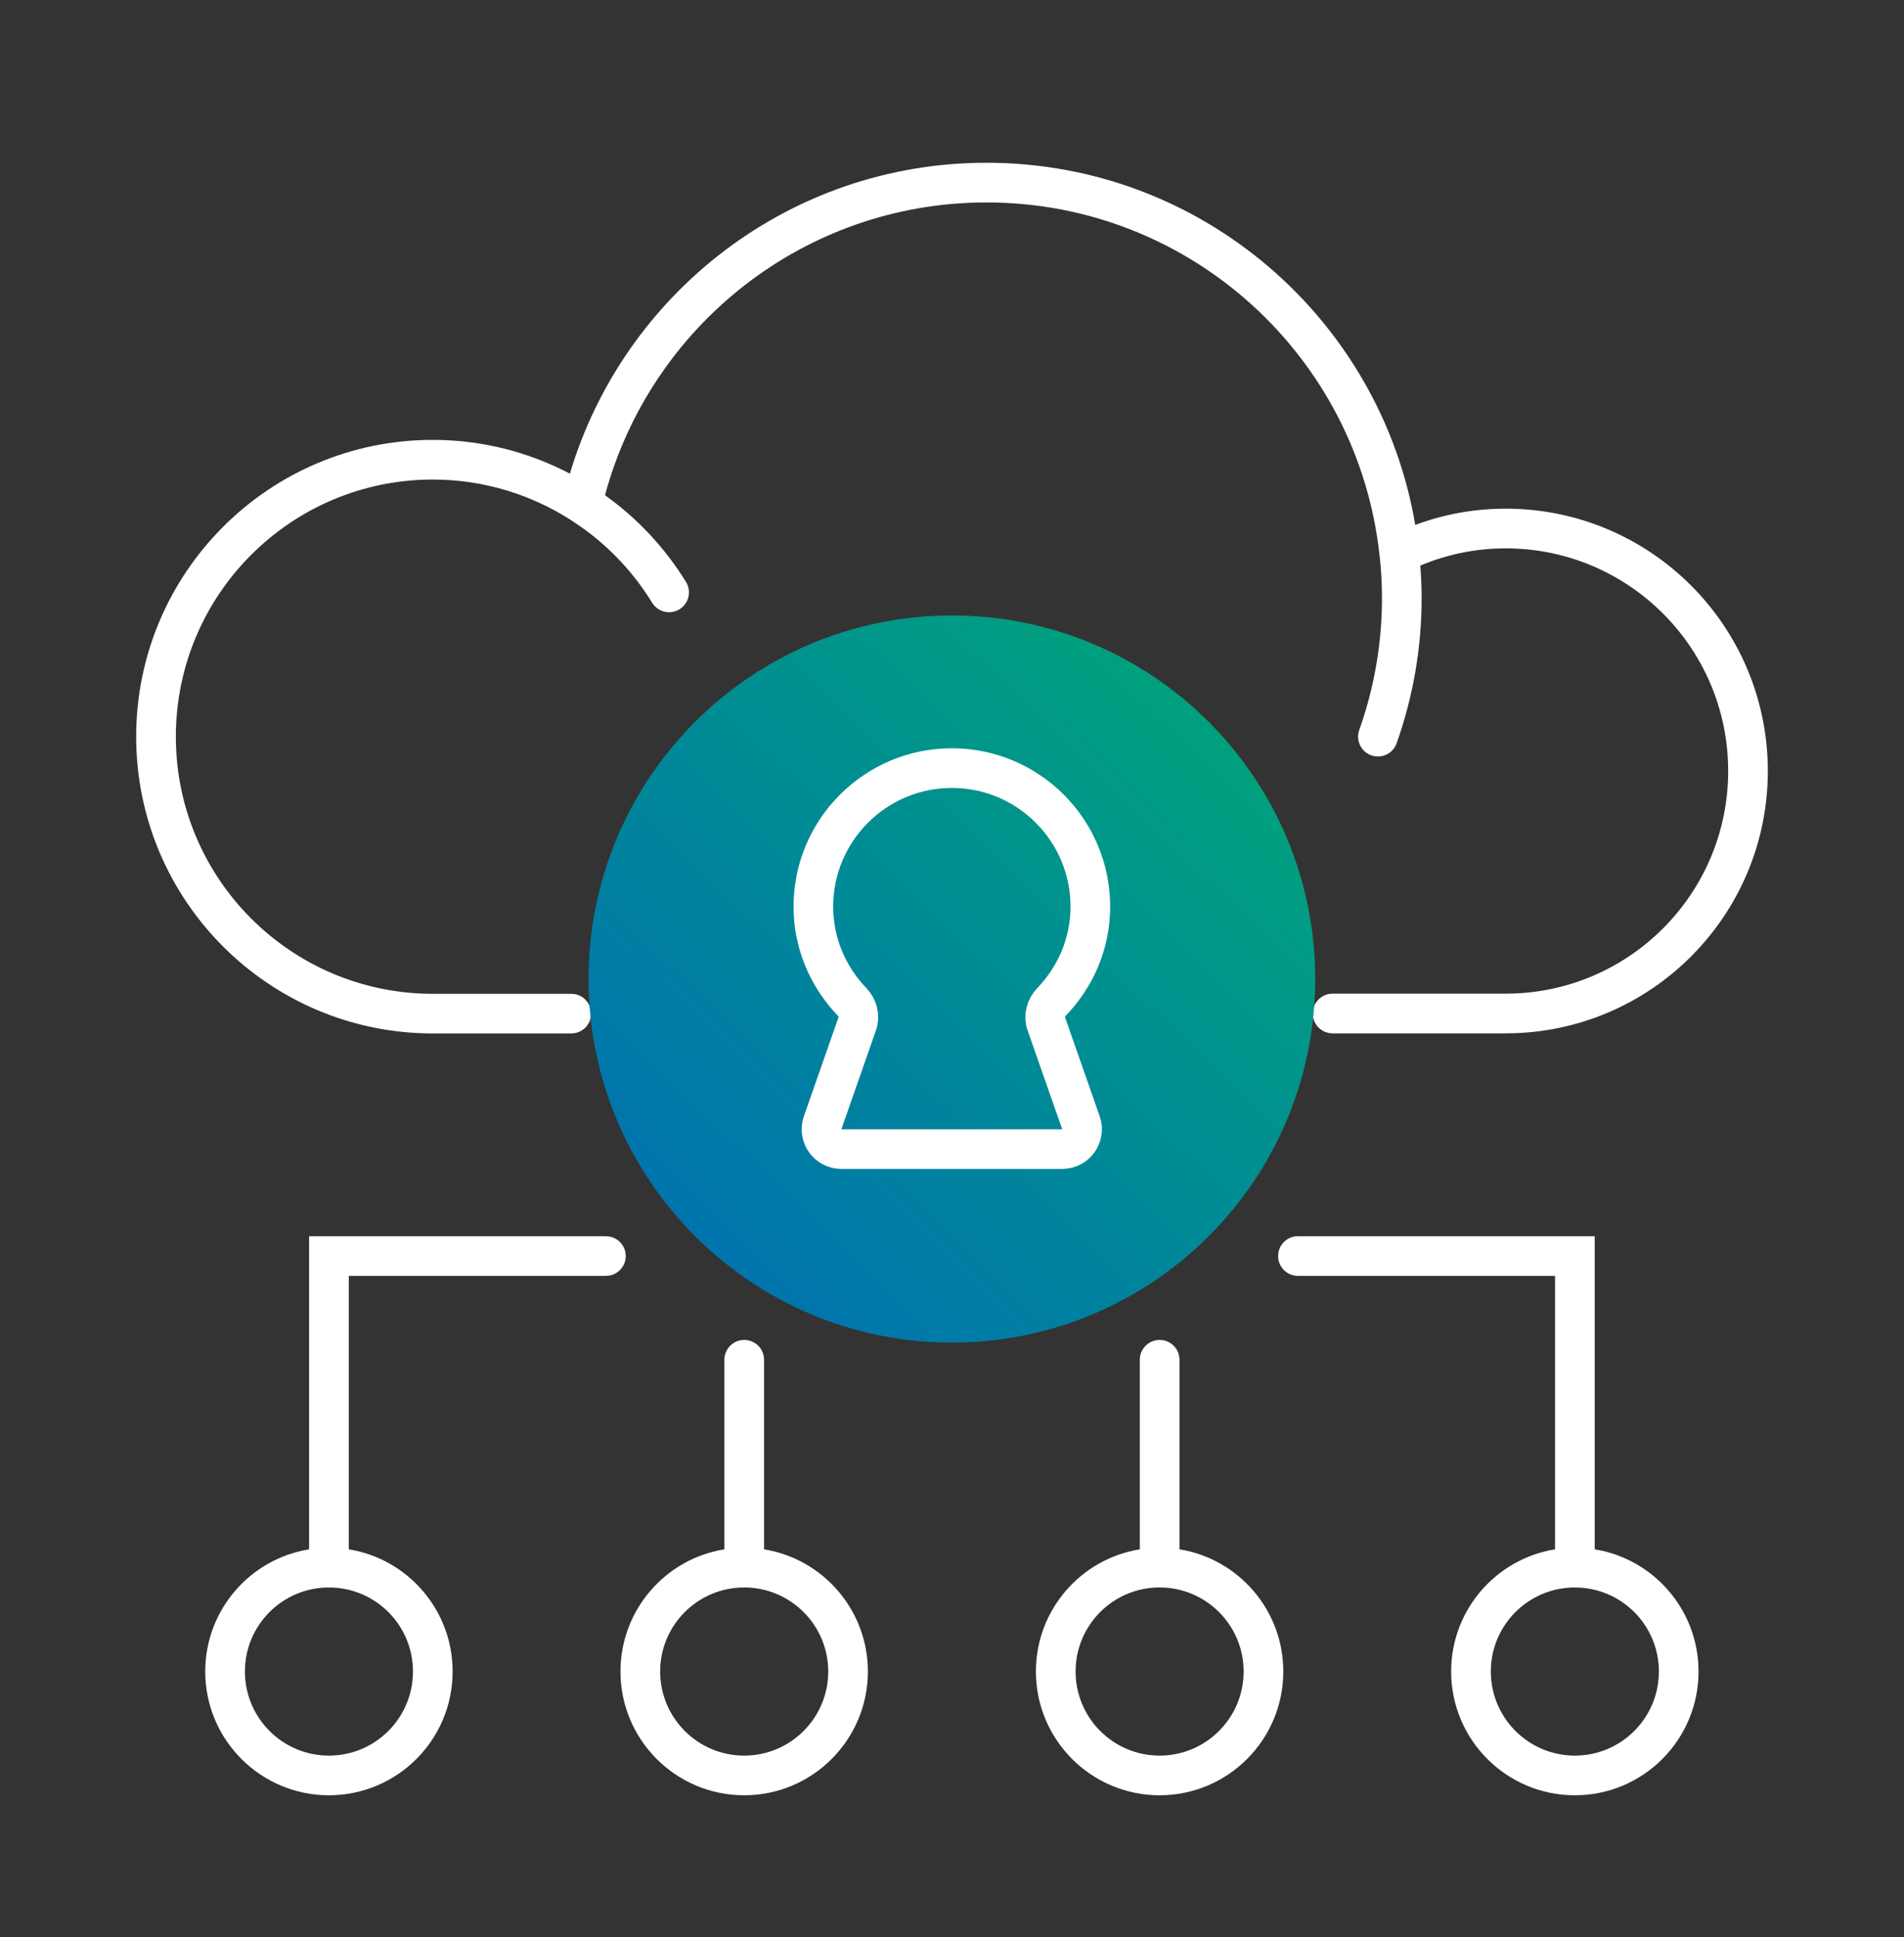 <svg xmlns="http://www.w3.org/2000/svg" width="58" height="59" viewBox="0 0 58 59" fill="none"><rect x="0" y="0" width="58" height="59" fill="#333333" stroke="none"/><path d="M18.578 37.665C18.854 37.721 19.061 37.965 19.061 38.257C19.061 38.549 18.854 38.792 18.578 38.849L18.457 38.861H10.625V47.19C12.418 47.479 13.788 49.036 13.788 50.911C13.788 52.992 12.101 54.68 10.021 54.681C7.939 54.681 6.252 52.993 6.252 50.911C6.252 49.035 7.622 47.479 9.416 47.19V37.652H18.457L18.578 37.665ZM22.671 40.812C23.004 40.812 23.275 41.083 23.275 41.416V47.19C25.068 47.48 26.437 49.036 26.438 50.911C26.437 52.992 24.751 54.68 22.67 54.681C20.589 54.681 18.901 52.993 18.901 50.911C18.901 49.035 20.272 47.478 22.066 47.19V41.416C22.067 41.083 22.337 40.812 22.671 40.812ZM35.325 40.812C35.659 40.812 35.929 41.083 35.93 41.416V47.19C37.723 47.479 39.092 49.036 39.092 50.911C39.092 52.992 37.405 54.681 35.324 54.681C33.243 54.681 31.556 52.993 31.556 50.911C31.556 49.035 32.926 47.478 34.721 47.19V41.416C34.721 41.083 34.992 40.812 35.325 40.812ZM48.578 47.19C50.372 47.479 51.741 49.035 51.741 50.911C51.741 52.992 50.055 54.681 47.974 54.681C45.892 54.681 44.205 52.992 44.205 50.911C44.205 49.035 45.576 47.478 47.37 47.19V38.861H39.538C39.204 38.861 38.934 38.59 38.934 38.257C38.934 37.923 39.204 37.652 39.538 37.652H48.578V47.19ZM10.021 48.356C10.007 48.356 9.994 48.352 9.981 48.352C8.586 48.372 7.461 49.509 7.461 50.911C7.461 52.326 8.607 53.473 10.021 53.473C11.434 53.472 12.58 52.326 12.58 50.911C12.58 49.509 11.454 48.372 10.059 48.352C10.046 48.352 10.033 48.356 10.021 48.356ZM22.67 48.351C21.257 48.351 20.11 49.496 20.11 50.911C20.11 52.326 21.257 53.473 22.67 53.473C24.083 53.472 25.229 52.326 25.23 50.911C25.229 49.497 24.083 48.351 22.67 48.351ZM35.324 48.351C33.911 48.351 32.765 49.496 32.765 50.911C32.765 52.326 33.911 53.472 35.324 53.473C36.737 53.472 37.884 52.326 37.884 50.911C37.884 49.497 36.737 48.351 35.324 48.351ZM47.975 48.356C47.962 48.356 47.948 48.352 47.935 48.352C46.54 48.372 45.414 49.509 45.414 50.911C45.414 52.326 46.56 53.472 47.974 53.473C49.387 53.472 50.533 52.326 50.533 50.911C50.533 49.509 49.407 48.372 48.012 48.352C47.999 48.352 47.987 48.356 47.975 48.356ZM30.052 4.957C36.61 4.957 42.051 9.725 43.112 15.988C43.97 15.669 44.896 15.493 45.865 15.493C50.278 15.493 53.851 19.069 53.852 23.483C53.852 27.898 50.273 31.474 45.865 31.474H40.593C40.259 31.474 39.988 31.203 39.988 30.869C39.989 30.536 40.259 30.265 40.593 30.265H45.865C49.606 30.265 52.644 27.231 52.644 23.483C52.643 19.736 49.61 16.702 45.865 16.702C44.942 16.702 44.068 16.89 43.266 17.227C43.291 17.554 43.306 17.885 43.306 18.218C43.306 19.771 43.034 21.258 42.544 22.64L41.975 22.438L41.405 22.236C41.851 20.981 42.098 19.63 42.098 18.218C42.098 17.782 42.074 17.351 42.026 16.932L42.025 16.928C41.381 10.876 36.265 6.166 30.052 6.166C24.484 6.166 19.811 9.948 18.43 15.084C19.418 15.789 20.26 16.69 20.898 17.727L20.382 18.043L19.867 18.359C19.326 17.477 18.613 16.709 17.779 16.104L17.414 15.854C16.194 15.068 14.744 14.607 13.185 14.606C8.863 14.607 5.358 18.113 5.357 22.438C5.357 26.762 8.863 30.269 13.185 30.27H17.402L17.524 30.281C17.8 30.337 18.007 30.582 18.007 30.874C18.007 31.207 17.736 31.477 17.402 31.477H13.185C8.195 31.477 4.148 27.429 4.148 22.438C4.149 17.446 8.195 13.398 13.185 13.398C14.693 13.398 16.113 13.773 17.36 14.427C18.992 8.954 24.047 4.957 30.052 4.957ZM42.544 22.64C42.432 22.954 42.087 23.118 41.773 23.007C41.459 22.895 41.294 22.55 41.405 22.236L42.544 22.64ZM20.898 17.727C21.072 18.012 20.982 18.383 20.698 18.558C20.414 18.732 20.042 18.644 19.867 18.359L20.898 17.727Z" fill="white"/><path d="M40.064 29.819C40.064 35.935 35.109 40.893 28.996 40.893C22.884 40.893 17.929 35.935 17.929 29.819C17.929 23.704 22.884 18.746 28.996 18.746C35.109 18.746 40.064 23.704 40.064 29.819Z" fill="url(#paint0_linear_4537_26306)"/><path d="M33.214 27.615C33.214 25.286 31.324 23.395 28.996 23.395C26.668 23.395 24.777 25.286 24.777 27.615C24.777 28.742 25.229 29.756 25.953 30.512C26.124 30.691 26.196 30.948 26.114 31.182L25.059 34.197C24.921 34.59 25.213 35 25.629 35H32.357C32.774 35 33.065 34.59 32.928 34.197L31.873 31.183C31.791 30.949 31.863 30.691 32.035 30.512C32.759 29.759 33.214 28.745 33.214 27.615Z" stroke="white" stroke-width="1.208" stroke-miterlimit="10" stroke-linecap="round"/><defs><linearGradient id="paint0_linear_4537_26306" x1="18.67" y1="40.572" x2="38.849" y2="19.581" gradientUnits="userSpaceOnUse"><stop stop-color="#006CB6"/><stop offset="1" stop-color="#00A777"/></linearGradient></defs></svg>